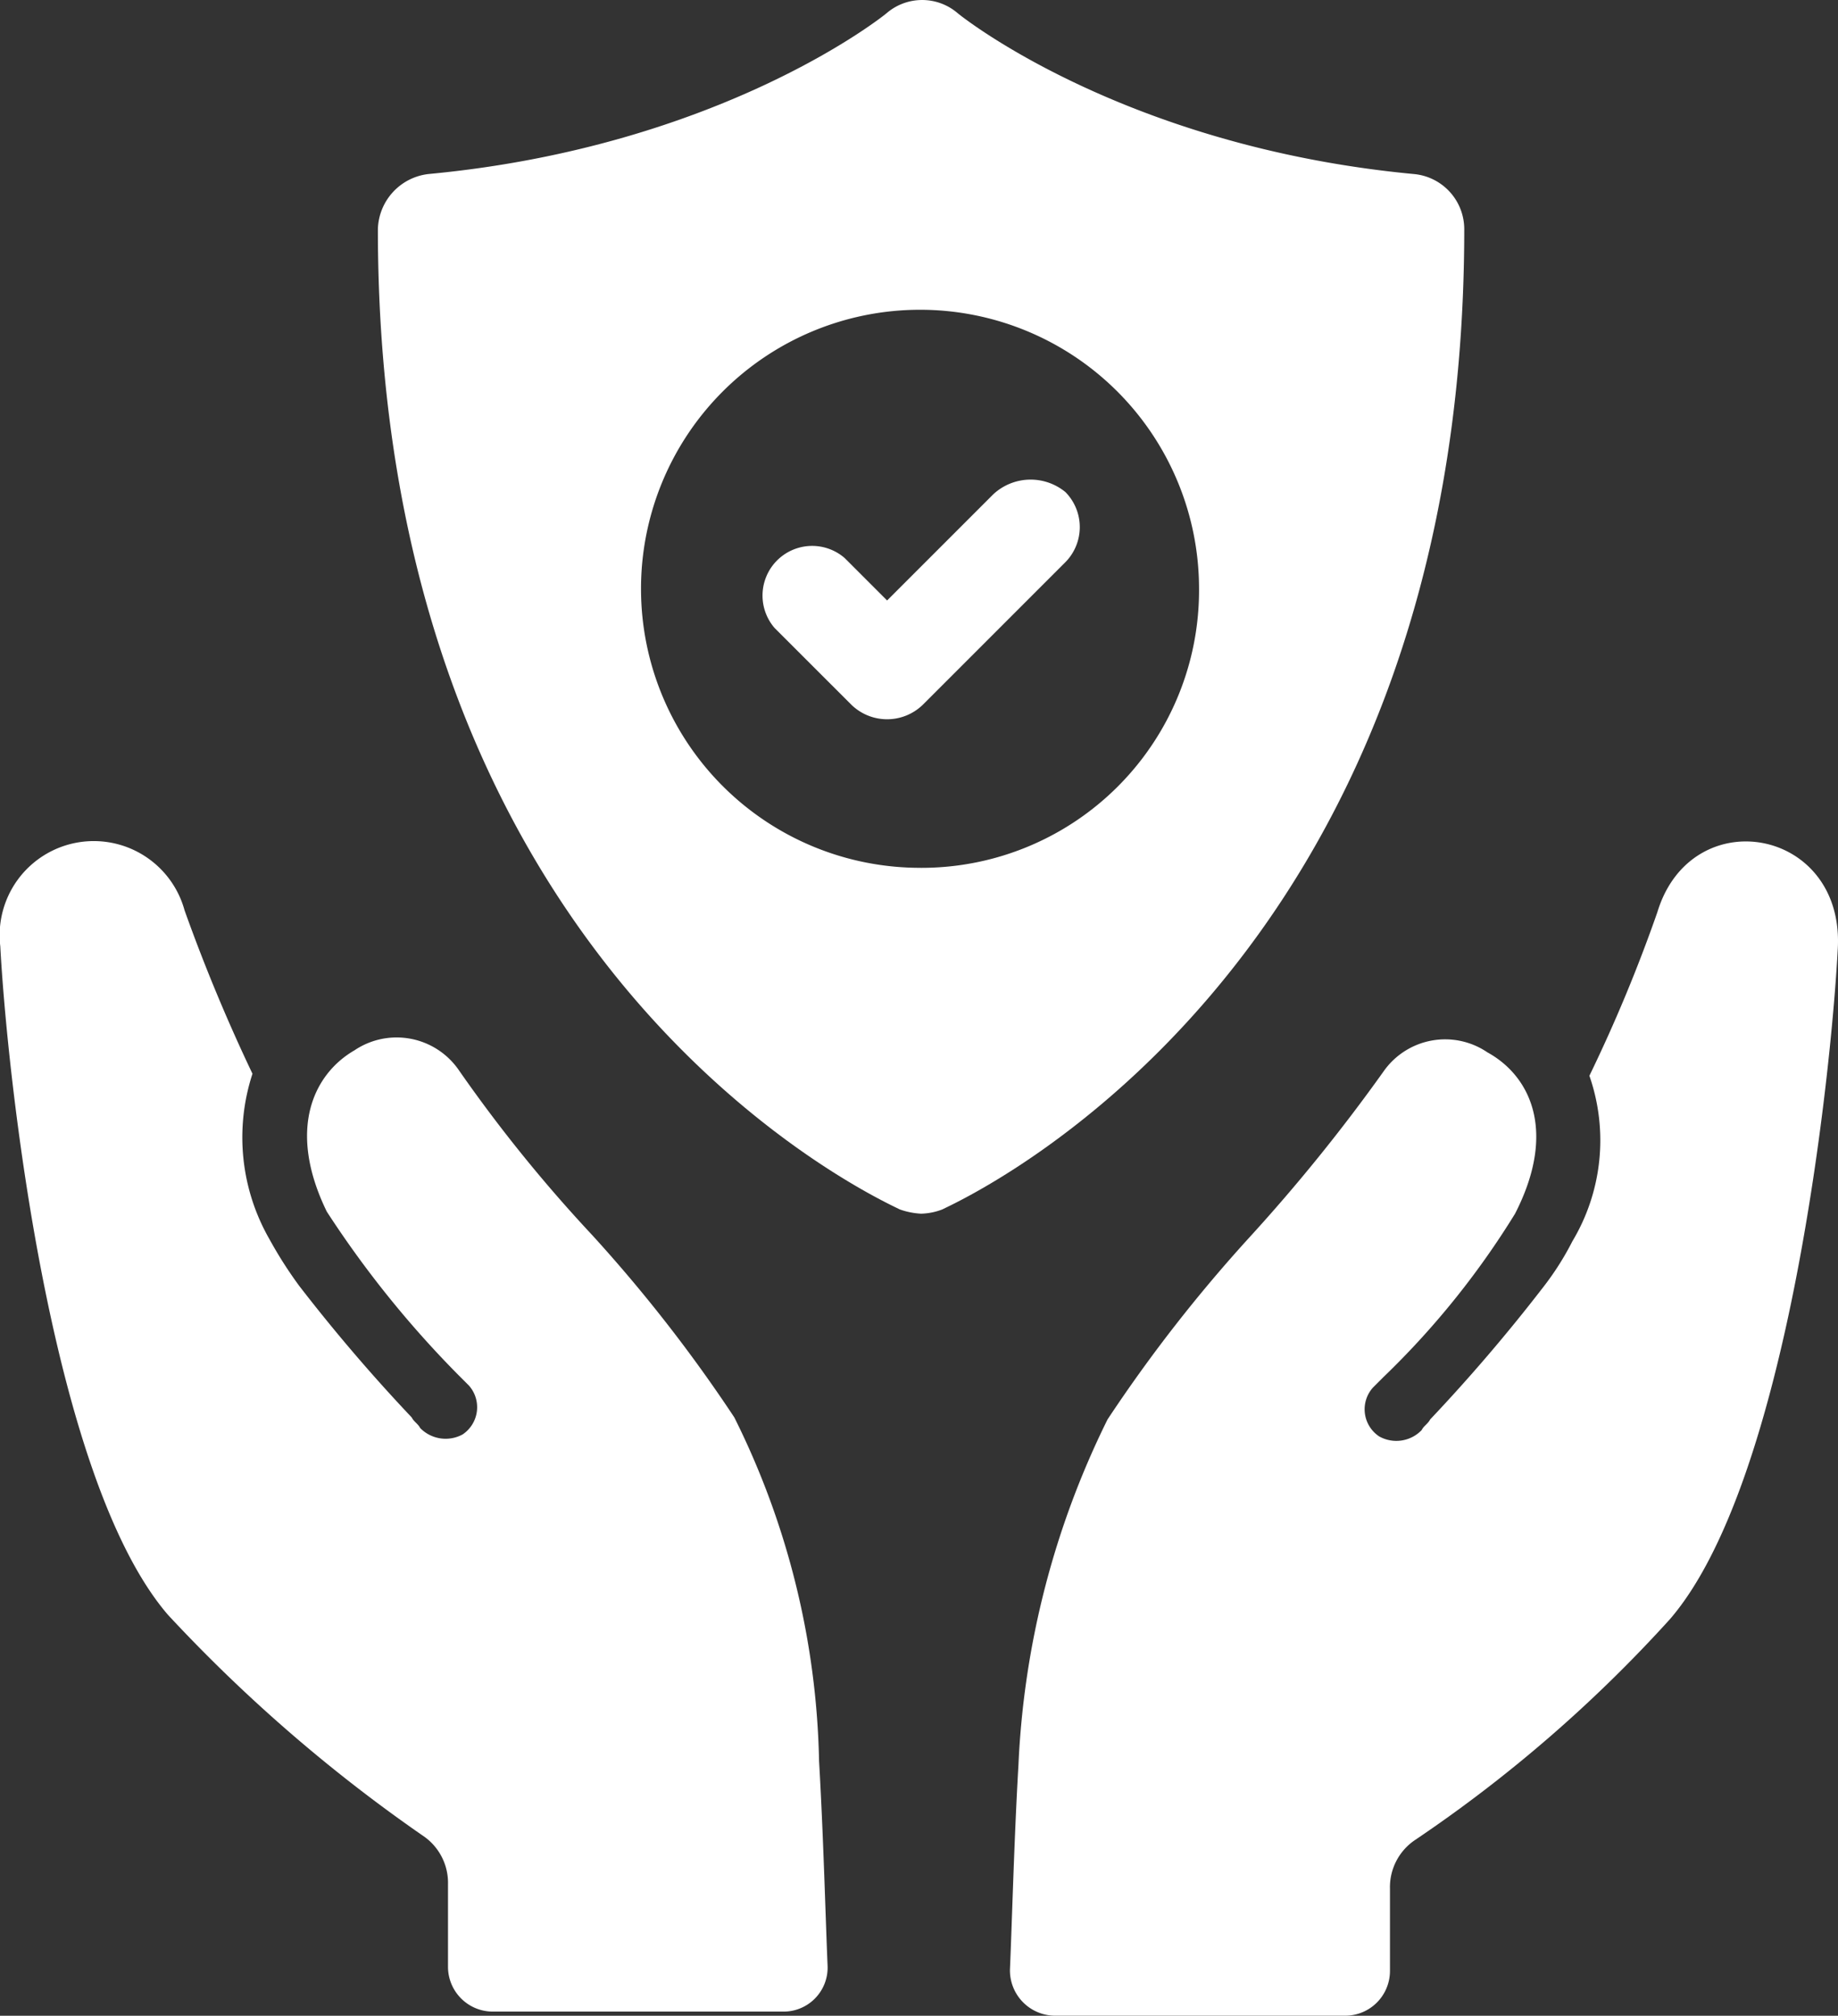 <svg xmlns="http://www.w3.org/2000/svg" width="55.546" height="60.916" viewBox="0 0 55.546 60.916">
  <rect x="0" y="0" width="55.546" height="60.916" fill="#333333" stroke="none"/>
  <g id="Group_16209" data-name="Group 16209" transform="translate(-6.591 -2.5)">
    <path id="Path_49753" data-name="Path 49753" d="M57.231,9.425a1.674,1.674,0,0,0-1.539-1.667c-8.785-.834-13.722-4.809-13.786-4.873a1.647,1.647,0,0,0-2.116,0c-.064.064-5,4.04-13.85,4.873A1.725,1.725,0,0,0,24.4,9.425c0,22.507,15.133,29.3,15.774,29.624a2.278,2.278,0,0,0,.641.128,1.9,1.9,0,0,0,.641-.128C42.1,38.729,57.231,31.932,57.231,9.425Zm-16.415,19.3a8.432,8.432,0,1,1,8.4-8.464A8.388,8.388,0,0,1,40.815,28.726Z" transform="translate(-6.389)" fill="#fff"/>
    <path id="Path_49754" data-name="Path 49754" d="M49.462,25.553l-3.206,3.206-1.282-1.282a1.5,1.5,0,0,0-2.116,2.116L45.166,31.9a1.548,1.548,0,0,0,2.18,0l4.3-4.3a1.51,1.51,0,0,0,0-2.116A1.657,1.657,0,0,0,49.462,25.553Z" transform="translate(-12.856 -8.113)" fill="#fff"/>
    <path id="Path_49755" data-name="Path 49755" d="M73.757,44.3a46.314,46.314,0,0,1-2.052,4.937,5.938,5.938,0,0,1-.513,5,8.626,8.626,0,0,1-.9,1.411,52.027,52.027,0,0,1-3.4,3.976c-.064.128-.192.192-.256.321a1.061,1.061,0,0,1-1.282.192.983.983,0,0,1-.192-1.475l.321-.321a25.085,25.085,0,0,0,3.976-4.937c1.282-2.5.449-4.168-.834-4.873a2.272,2.272,0,0,0-3.142.577,53.182,53.182,0,0,1-4.04,5,45.149,45.149,0,0,0-4.3,5.515,26.128,26.128,0,0,0-2.693,10.452c-.128,2.18-.192,4.681-.256,6.156a1.369,1.369,0,0,0,1.347,1.411h8.785A1.354,1.354,0,0,0,65.678,76.3V73.8a1.716,1.716,0,0,1,.769-1.475,42.2,42.2,0,0,0,7.695-6.669c3.591-4.168,4.873-16.544,5.066-20.2C79.464,41.736,74.783,40.9,73.757,44.3Z" transform="translate(-17.081 -14.228)" fill="#fff"/>
    <path id="Path_49756" data-name="Path 49756" d="M28.783,59.508a45.148,45.148,0,0,0-4.3-5.515,44.6,44.6,0,0,1-4.04-5,2.282,2.282,0,0,0-3.142-.577c-1.218.705-2.052,2.373-.834,4.873a30.977,30.977,0,0,0,3.976,4.937l.321.321a.989.989,0,0,1-.192,1.475,1.075,1.075,0,0,1-1.282-.192c-.064-.128-.192-.192-.256-.321a52.027,52.027,0,0,1-3.4-3.976,12.609,12.609,0,0,1-.9-1.411,6.184,6.184,0,0,1-.513-5,52.584,52.584,0,0,1-2.052-4.937A2.845,2.845,0,0,0,6.6,45.273c.192,3.655,1.475,16.031,5.066,20.2a47.085,47.085,0,0,0,7.695,6.669,1.716,1.716,0,0,1,.769,1.475v2.5a1.354,1.354,0,0,0,1.347,1.347h8.785A1.33,1.33,0,0,0,31.6,76.051c-.064-1.539-.128-3.976-.256-6.156A24.329,24.329,0,0,0,28.783,59.508Z" transform="translate(0 -14.174)" fill="#fff"/>
  </g>
</svg>

